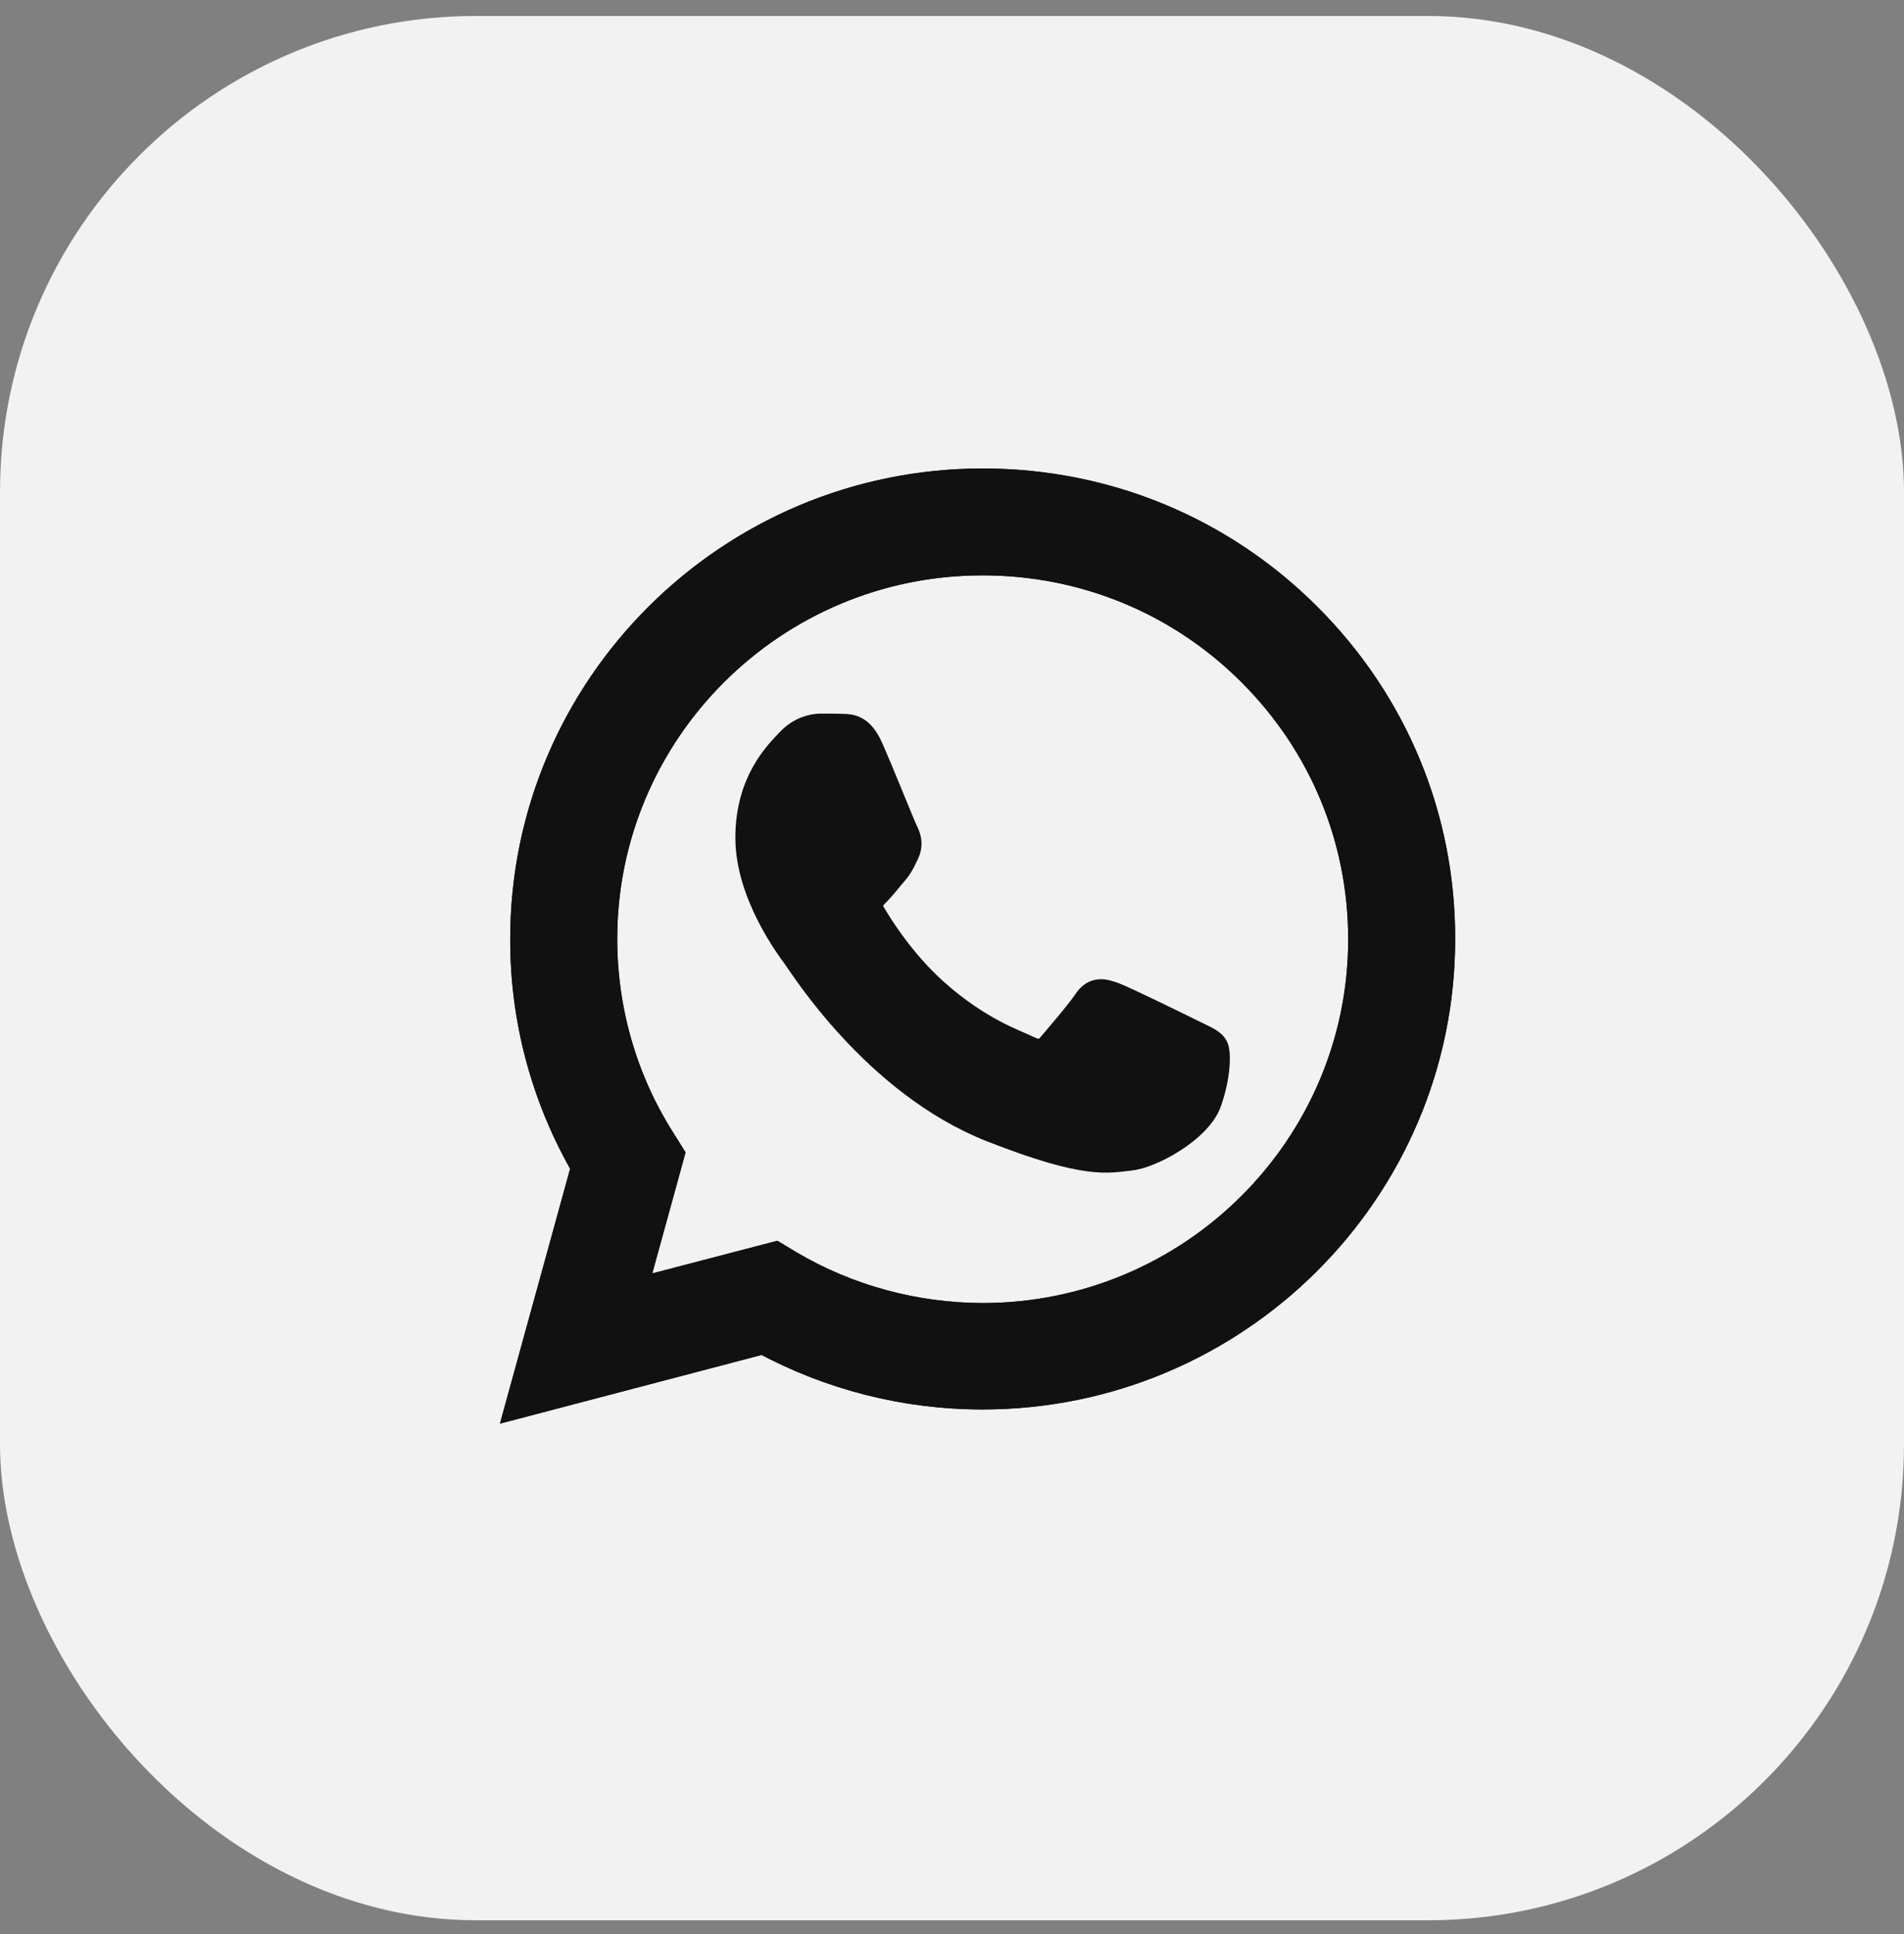 <svg width="64" height="65" viewBox="0 0 64 65" fill="none" xmlns="http://www.w3.org/2000/svg">
<rect x="0" y="0" width="64" height="65" fill="#808080" stroke="none"/>
<g clip-path="url(#clip0_676_16273)">
<rect y="0.537" width="64" height="64" rx="16" fill="#F2F2F2"/>
<path d="M32 64.537C49.673 64.537 64 50.21 64 32.537C64 14.864 49.673 0.537 32 0.537C14.327 0.537 0 14.864 0 32.537C0 50.21 14.327 64.537 32 64.537Z" fill="#F2F2F2"/>
<path d="M17.517 47.142L19.701 39.212C18.351 36.885 17.642 34.249 17.65 31.554C17.65 23.11 24.555 16.245 33.032 16.245C37.148 16.245 41.014 17.838 43.913 20.731C46.82 23.624 48.421 27.472 48.413 31.561C48.413 40.005 41.508 46.87 33.024 46.87H33.017C30.442 46.87 27.912 46.224 25.662 45.005L17.517 47.142ZM26.052 42.237L26.517 42.516C28.48 43.676 30.73 44.286 33.024 44.293H33.032C40.077 44.293 45.817 38.588 45.817 31.569C45.817 28.169 44.489 24.975 42.076 22.567C39.664 20.159 36.447 18.837 33.032 18.837C25.986 18.83 20.247 24.535 20.247 31.554C20.247 33.955 20.918 36.297 22.201 38.324L22.504 38.808L21.213 43.5L26.052 42.237Z" fill="#121111" stroke="#121111"/>
<path d="M18.055 46.606L20.165 38.948C18.859 36.708 18.173 34.161 18.173 31.561C18.18 23.411 24.842 16.781 33.031 16.781C37.007 16.781 40.733 18.323 43.536 21.113C46.34 23.903 47.882 27.619 47.882 31.569C47.882 39.719 41.212 46.349 33.031 46.349H33.023C30.537 46.349 28.095 45.725 25.926 44.55L18.055 46.606Z" stroke="#121111"/>
<path d="M17.517 47.142L19.701 39.212C18.351 36.885 17.642 34.249 17.65 31.554C17.65 23.11 24.555 16.245 33.032 16.245C37.148 16.245 41.014 17.838 43.913 20.731C46.82 23.624 48.421 27.472 48.413 31.561C48.413 40.005 41.508 46.87 33.024 46.87H33.017C30.442 46.87 27.912 46.224 25.662 45.005L17.517 47.142ZM26.052 42.237L26.517 42.516C28.48 43.676 30.73 44.286 33.024 44.293H33.032C40.077 44.293 45.817 38.588 45.817 31.569C45.817 28.169 44.489 24.975 42.076 22.567C39.664 20.159 36.447 18.837 33.032 18.837C25.986 18.83 20.247 24.535 20.247 31.554C20.247 33.955 20.918 36.297 22.201 38.324L22.504 38.808L21.213 43.5L26.052 42.237Z" fill="#121111" stroke="#121111"/>
<path fill-rule="evenodd" clip-rule="evenodd" d="M29.187 25.152C28.899 24.513 28.597 24.498 28.324 24.491C28.103 24.483 27.844 24.483 27.586 24.483C27.328 24.483 26.915 24.579 26.561 24.961C26.207 25.343 25.218 26.268 25.218 28.155C25.218 30.034 26.598 31.855 26.789 32.112C26.981 32.369 29.453 36.356 33.355 37.891C36.601 39.168 37.265 38.911 37.966 38.845C38.667 38.779 40.239 37.92 40.563 37.024C40.88 36.128 40.88 35.365 40.784 35.203C40.688 35.042 40.43 34.946 40.047 34.755C39.663 34.565 37.774 33.639 37.42 33.507C37.066 33.382 36.808 33.316 36.557 33.698C36.299 34.08 35.561 34.939 35.34 35.196C35.118 35.453 34.89 35.482 34.506 35.291C34.123 35.1 32.883 34.697 31.415 33.39C30.272 32.376 29.497 31.121 29.276 30.739C29.054 30.357 29.253 30.152 29.445 29.961C29.615 29.792 29.829 29.513 30.021 29.293C30.212 29.072 30.279 28.911 30.404 28.654C30.53 28.397 30.471 28.177 30.375 27.986C30.279 27.802 29.526 25.908 29.187 25.152Z" fill="#121111" stroke="#121111"/>
</g>
<defs>
<clipPath id="clip0_676_16273">
<rect y="0.537" width="64" height="64" rx="16" fill="white"/>
</clipPath>
</defs>
</svg>
